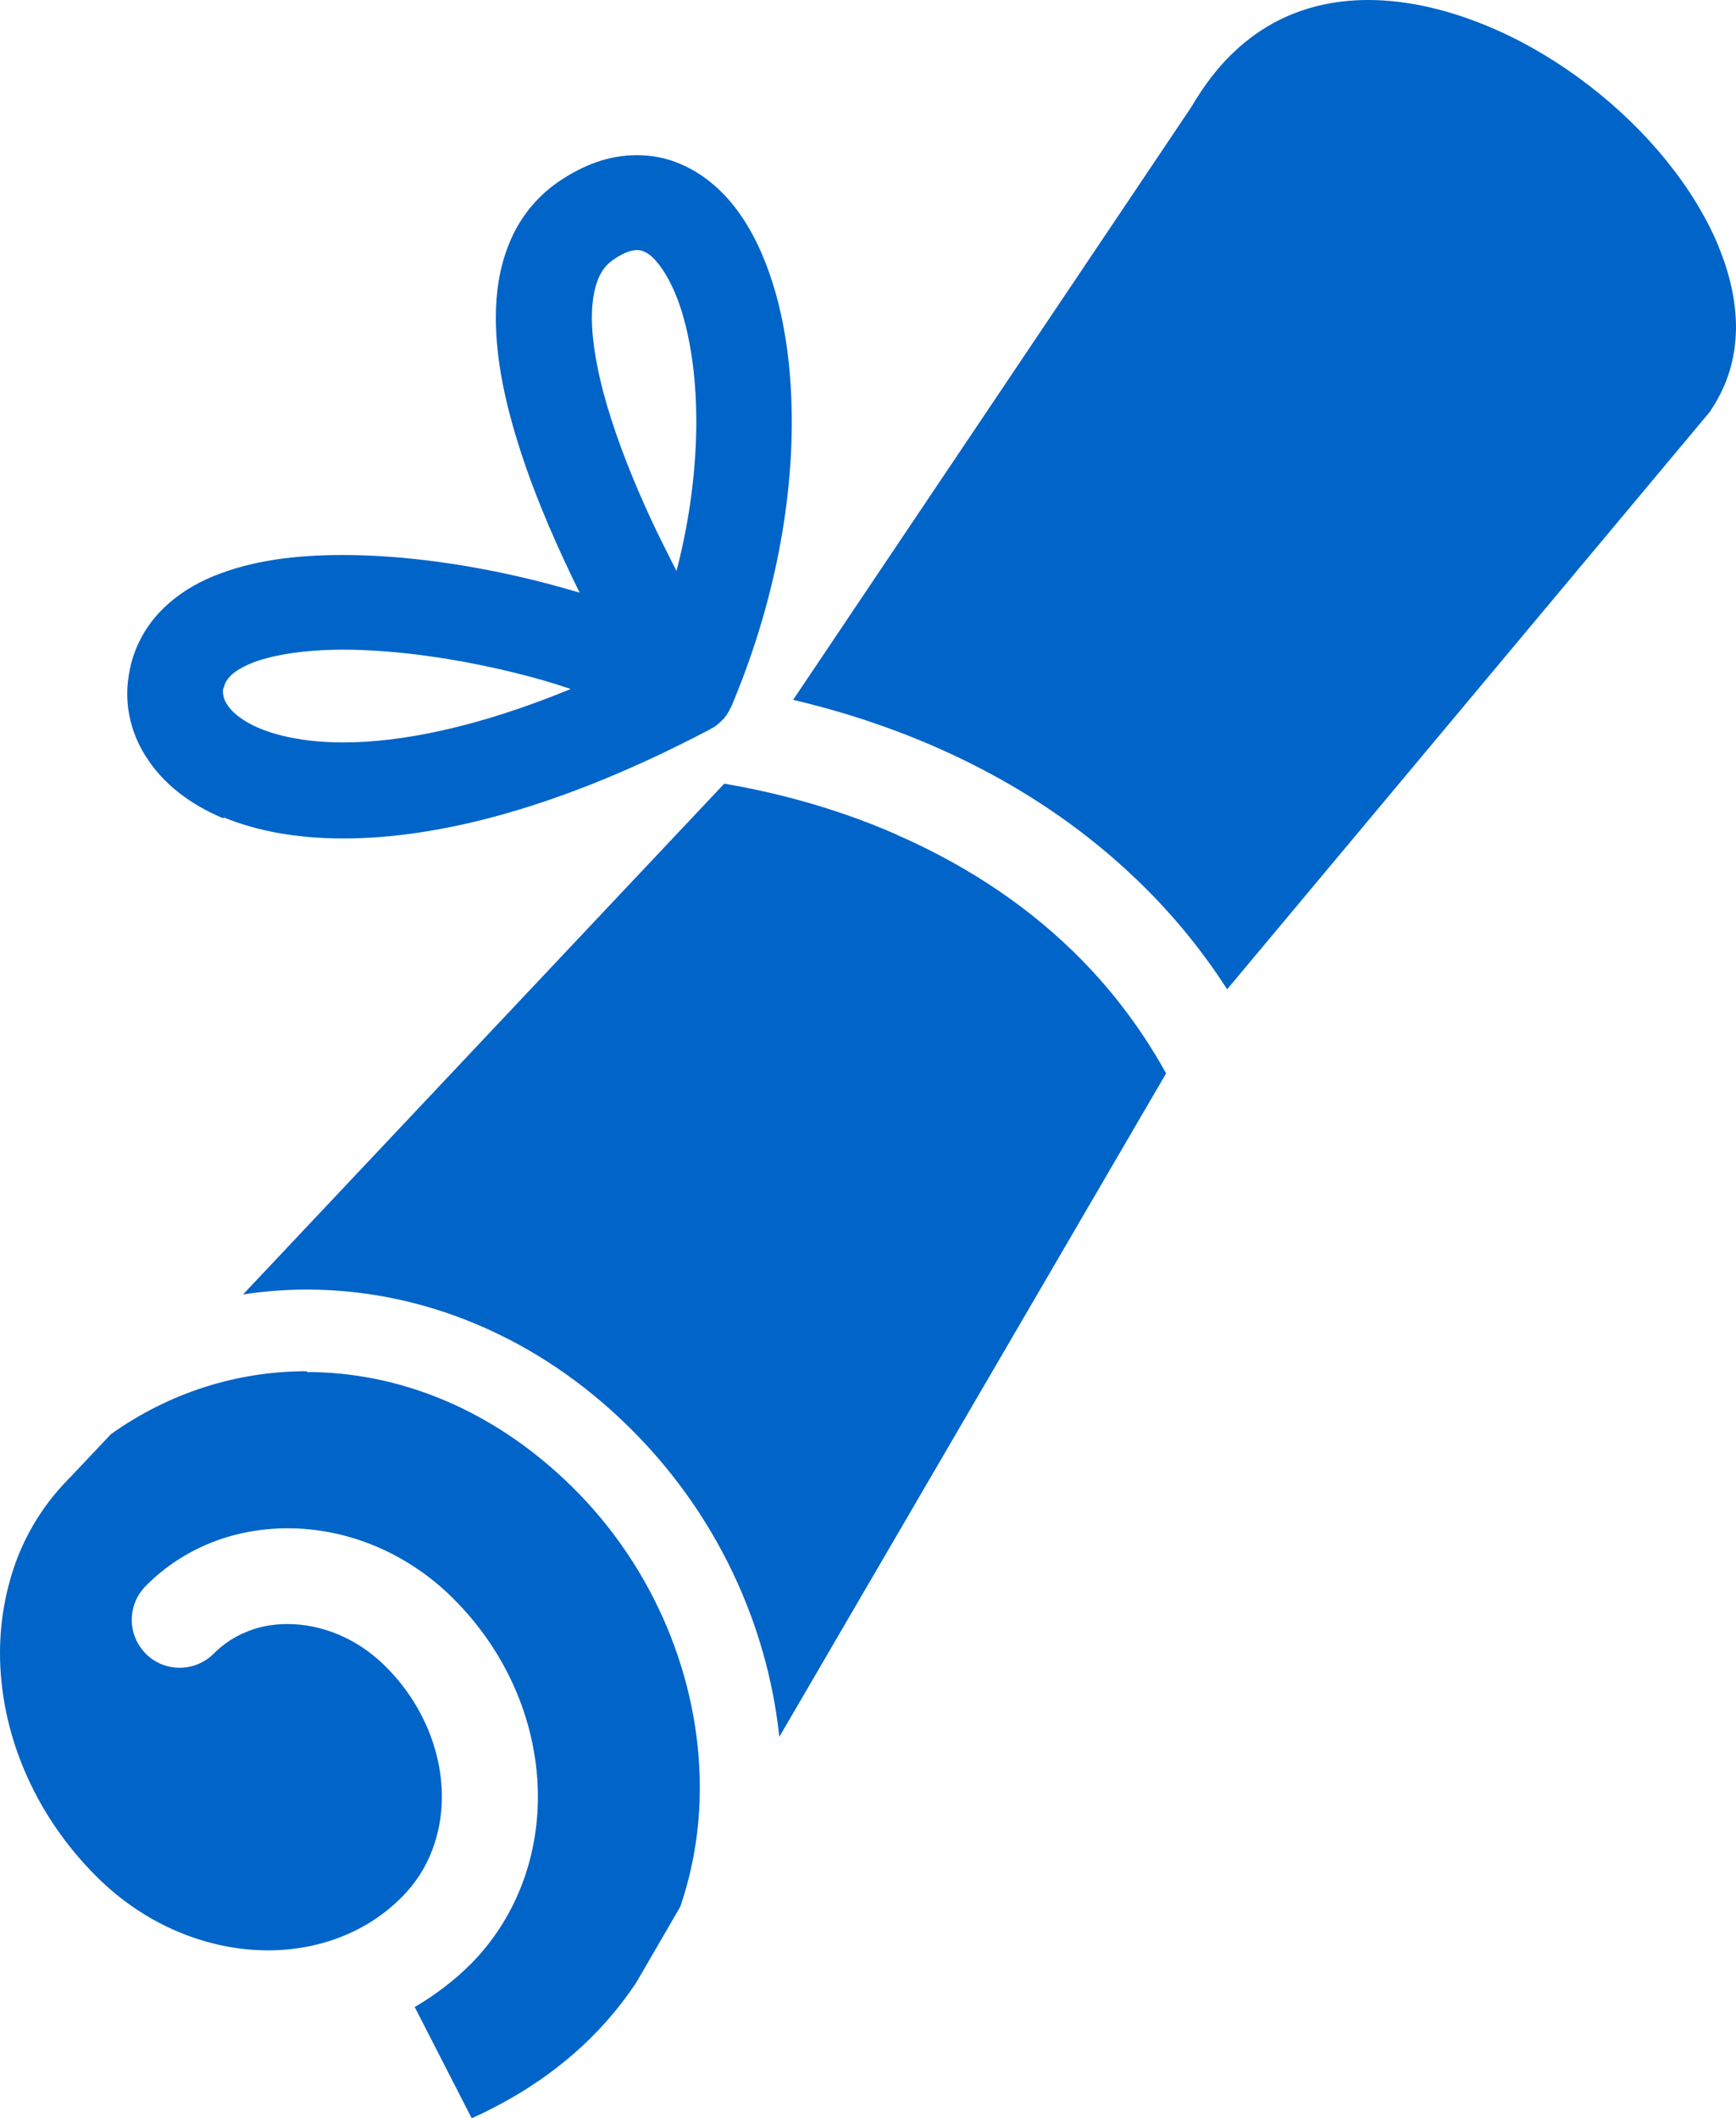 <?xml version="1.0" encoding="UTF-8"?>
<svg id="_レイヤー_2" data-name="レイヤー 2" xmlns="http://www.w3.org/2000/svg" viewBox="0 0 64 78.08">
  <defs>
    <style>
      .cls-1 {
        fill: #0064c8;
      }
    </style>
  </defs>
  <g id="_レイヤー_1-2" data-name="レイヤー 1">
    <g>
      <path class="cls-1" d="M11.31,50.55c-2.57,0-5.07.79-7.22,2.32l-1.53,1.62-.02.02c-.85.86-1.49,1.86-1.91,2.95C.22,58.54,0,59.73,0,60.94c0,2.85,1.19,5.89,3.58,8.26,1.82,1.81,4.14,2.7,6.3,2.7.95,0,1.86-.17,2.7-.5.84-.33,1.6-.82,2.26-1.49.48-.49.84-1.05,1.08-1.67.24-.62.37-1.3.37-2,0-1.65-.69-3.44-2.1-4.83-1.05-1.04-2.37-1.54-3.59-1.54-.53,0-1.04.09-1.49.28-.46.18-.87.45-1.23.81-.69.69-1.81.7-2.5.01-.69-.69-.7-1.8-.01-2.5.71-.72,1.55-1.26,2.44-1.61.89-.35,1.84-.52,2.8-.52,2.17,0,4.37.88,6.07,2.56,2.07,2.05,3.15,4.72,3.15,7.34,0,1.12-.2,2.24-.61,3.29-.41,1.05-1.03,2.03-1.86,2.87-.63.63-1.33,1.15-2.07,1.59l2.1,4.1c2.77-1.25,4.74-3,6.07-5.01l1.62-2.79c.48-1.41.72-2.89.72-4.39,0-3.98-1.65-8.07-4.7-11.08-2.93-2.89-6.42-4.24-9.79-4.24Z"/>
      <path class="cls-1" d="M8.24,30.13c1.24.51,2.71.78,4.42.78,3.52,0,8.04-1.14,13.51-4.02.02-.01.04-.03.06-.04.02-.01.05-.02.07-.03,0,0,0,0,0,0,.02-.01.04-.03.07-.05.03-.02.05-.03.08-.06.03-.02.05-.04.07-.06.04-.03.07-.07.11-.11.02-.02.05-.04.07-.07.02-.03.04-.05.06-.08,0,0,0,0,0,0,.01-.02.03-.03.04-.05,0,0,0,0,0,0,.01-.02.03-.05.04-.07.01-.02.03-.04.04-.06,0,0,0,0,0-.01.02-.03.02-.06.04-.08.01-.02.03-.05.04-.07,0,0,0,0,0,0,1.55-3.67,2.23-7.32,2.23-10.5,0-2.54-.42-4.78-1.27-6.56-.43-.88-.98-1.67-1.72-2.27-.37-.3-.79-.55-1.25-.73-.46-.18-.96-.27-1.47-.27s-1.02.09-1.5.26c-.48.17-.95.42-1.39.72-.85.58-1.47,1.4-1.82,2.28-.36.88-.49,1.81-.49,2.73,0,1.62.38,3.28.91,4.92.6,1.85,1.41,3.66,2.18,5.22-.5-.15-1.01-.29-1.52-.42-2.39-.6-4.91-.97-7.22-.97-1.73,0-3.34.2-4.76.78-.71.29-1.37.7-1.93,1.27-.56.57-.98,1.32-1.15,2.15-.06.3-.1.6-.1.91,0,.81.24,1.61.67,2.29.64,1.03,1.65,1.8,2.88,2.31ZM22.05,10.29c.14-.33.29-.52.55-.71.23-.16.42-.25.56-.3.15-.05.25-.06.33-.06s.14.01.22.04c.13.05.32.16.54.44.34.41.73,1.15.99,2.16.27,1.01.43,2.26.43,3.67,0,1.67-.22,3.56-.73,5.52-.23-.45-.47-.93-.71-1.42-.63-1.31-1.24-2.76-1.69-4.16-.45-1.39-.72-2.74-.72-3.76,0-.59.09-1.07.22-1.39ZM8.25,25.36c.04-.18.1-.28.23-.43.2-.21.66-.49,1.4-.68.73-.19,1.69-.3,2.77-.3,1.93,0,4.22.33,6.36.86.7.17,1.38.37,2.03.59-3.47,1.43-6.29,1.97-8.38,1.97-1.78,0-3.01-.39-3.67-.82-.33-.21-.53-.43-.63-.6-.11-.17-.13-.3-.14-.43,0-.05,0-.11.02-.17Z"/>
      <path class="cls-1" d="M33.04,30.76c-2.44-1.07-4.75-1.6-6.34-1.87l-17.74,18.83c.78-.12,1.57-.18,2.36-.18,4.19,0,8.47,1.69,11.92,5.12,3.16,3.13,5.05,7.2,5.49,11.37l14.26-24.46c-.98-1.77-2.14-3.24-3.41-4.48-2.03-1.98-4.33-3.36-6.53-4.32Z"/>
      <path class="cls-1" d="M63.34,9.04c-.44-1.05-1.09-2.11-1.9-3.11-1.62-2.01-3.9-3.78-6.28-4.83C53.56.39,51.94,0,50.45,0c-1.29,0-2.48.28-3.56.88-1.08.61-2.07,1.54-2.93,3l-.03.05-14.69,21.87c.43.1.89.22,1.36.35,3.36.95,7.65,2.76,11.32,6.29,1.2,1.15,2.33,2.49,3.32,4.03l17.78-21.27c.68-.99.97-2.01.98-3.13,0-.95-.22-1.97-.66-3.02Z"/>
    </g>
  </g>
</svg>